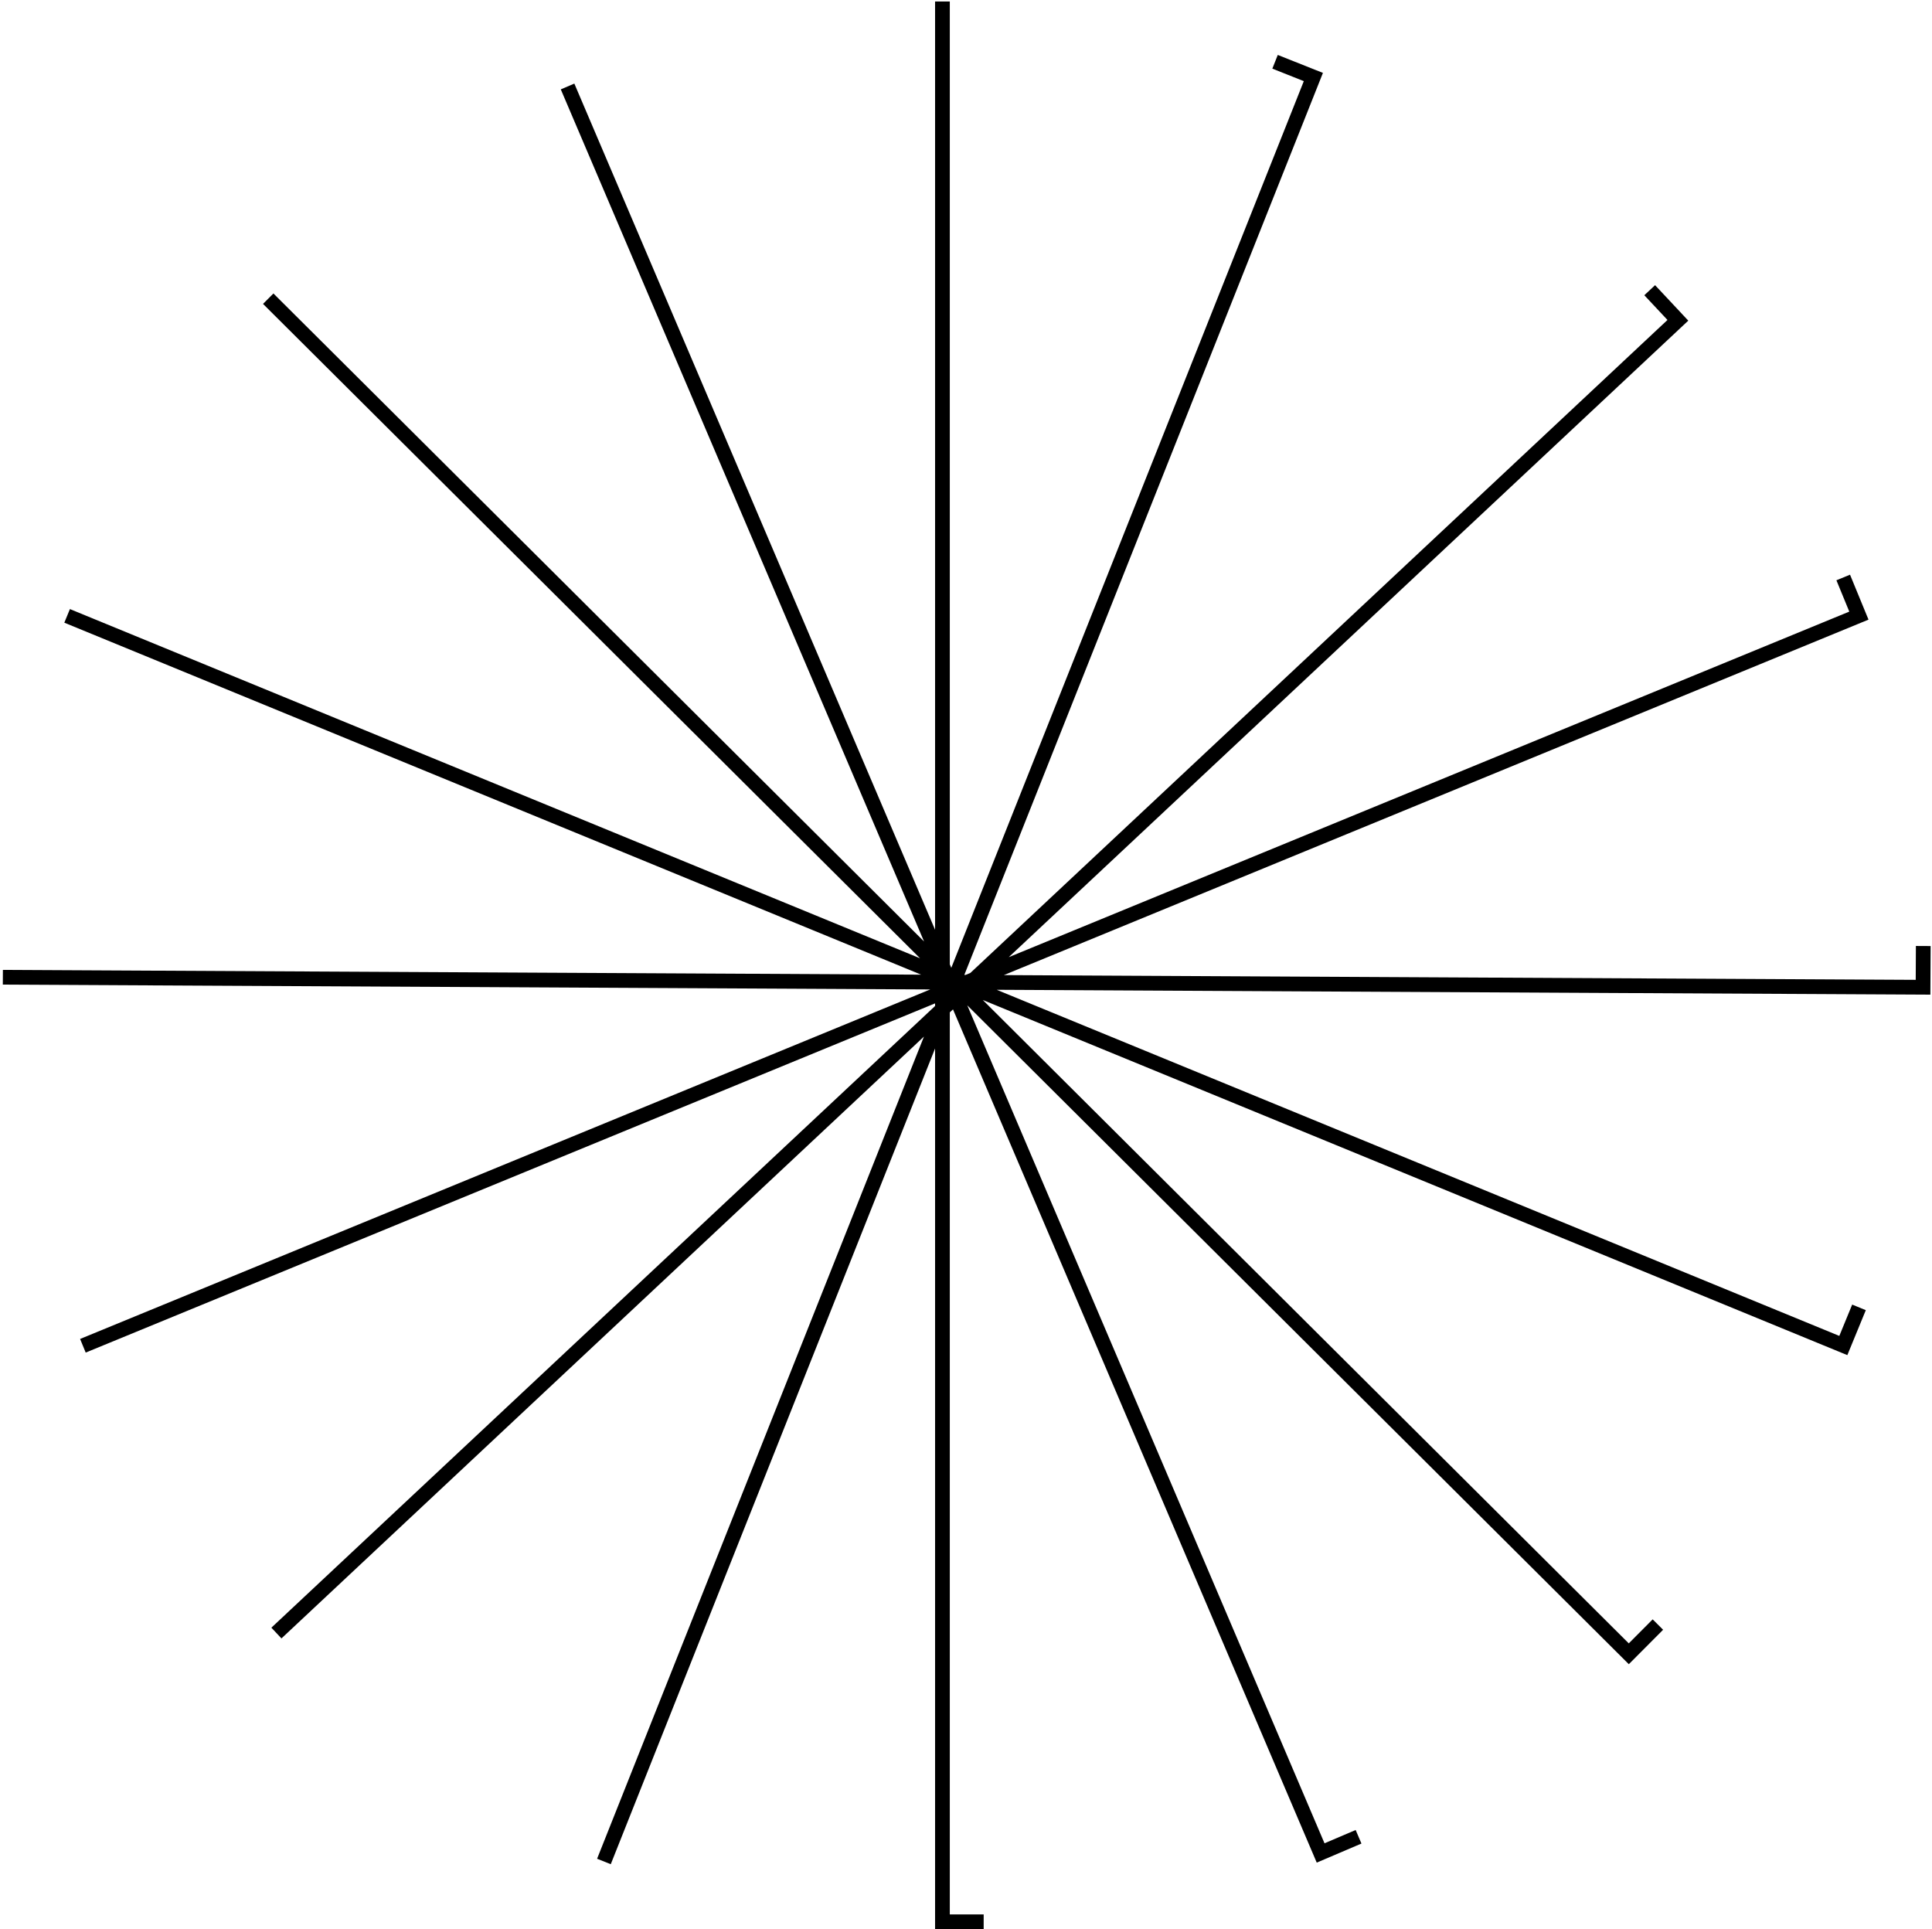 <?xml version="1.0" encoding="UTF-8"?> <svg xmlns="http://www.w3.org/2000/svg" width="656" height="655" viewBox="0 0 656 655" fill="none"> <path d="M320 0.5V652.5H334M192.712 29.361L448.41 629.13L461.289 623.639M91.074 101.414L553.048 561.506L562.927 551.586M22.79 209.108L625.892 456.842L631.211 443.892M0.969 331.804L652.96 335.196L653.033 321.196M28.146 456.927L631.178 209.022L625.855 196.073M93.856 554.467L569.715 108.751L560.144 98.533M205.062 632.021L445.948 26.151L432.938 20.979" stroke="black" stroke-width="5"></path> </svg> 